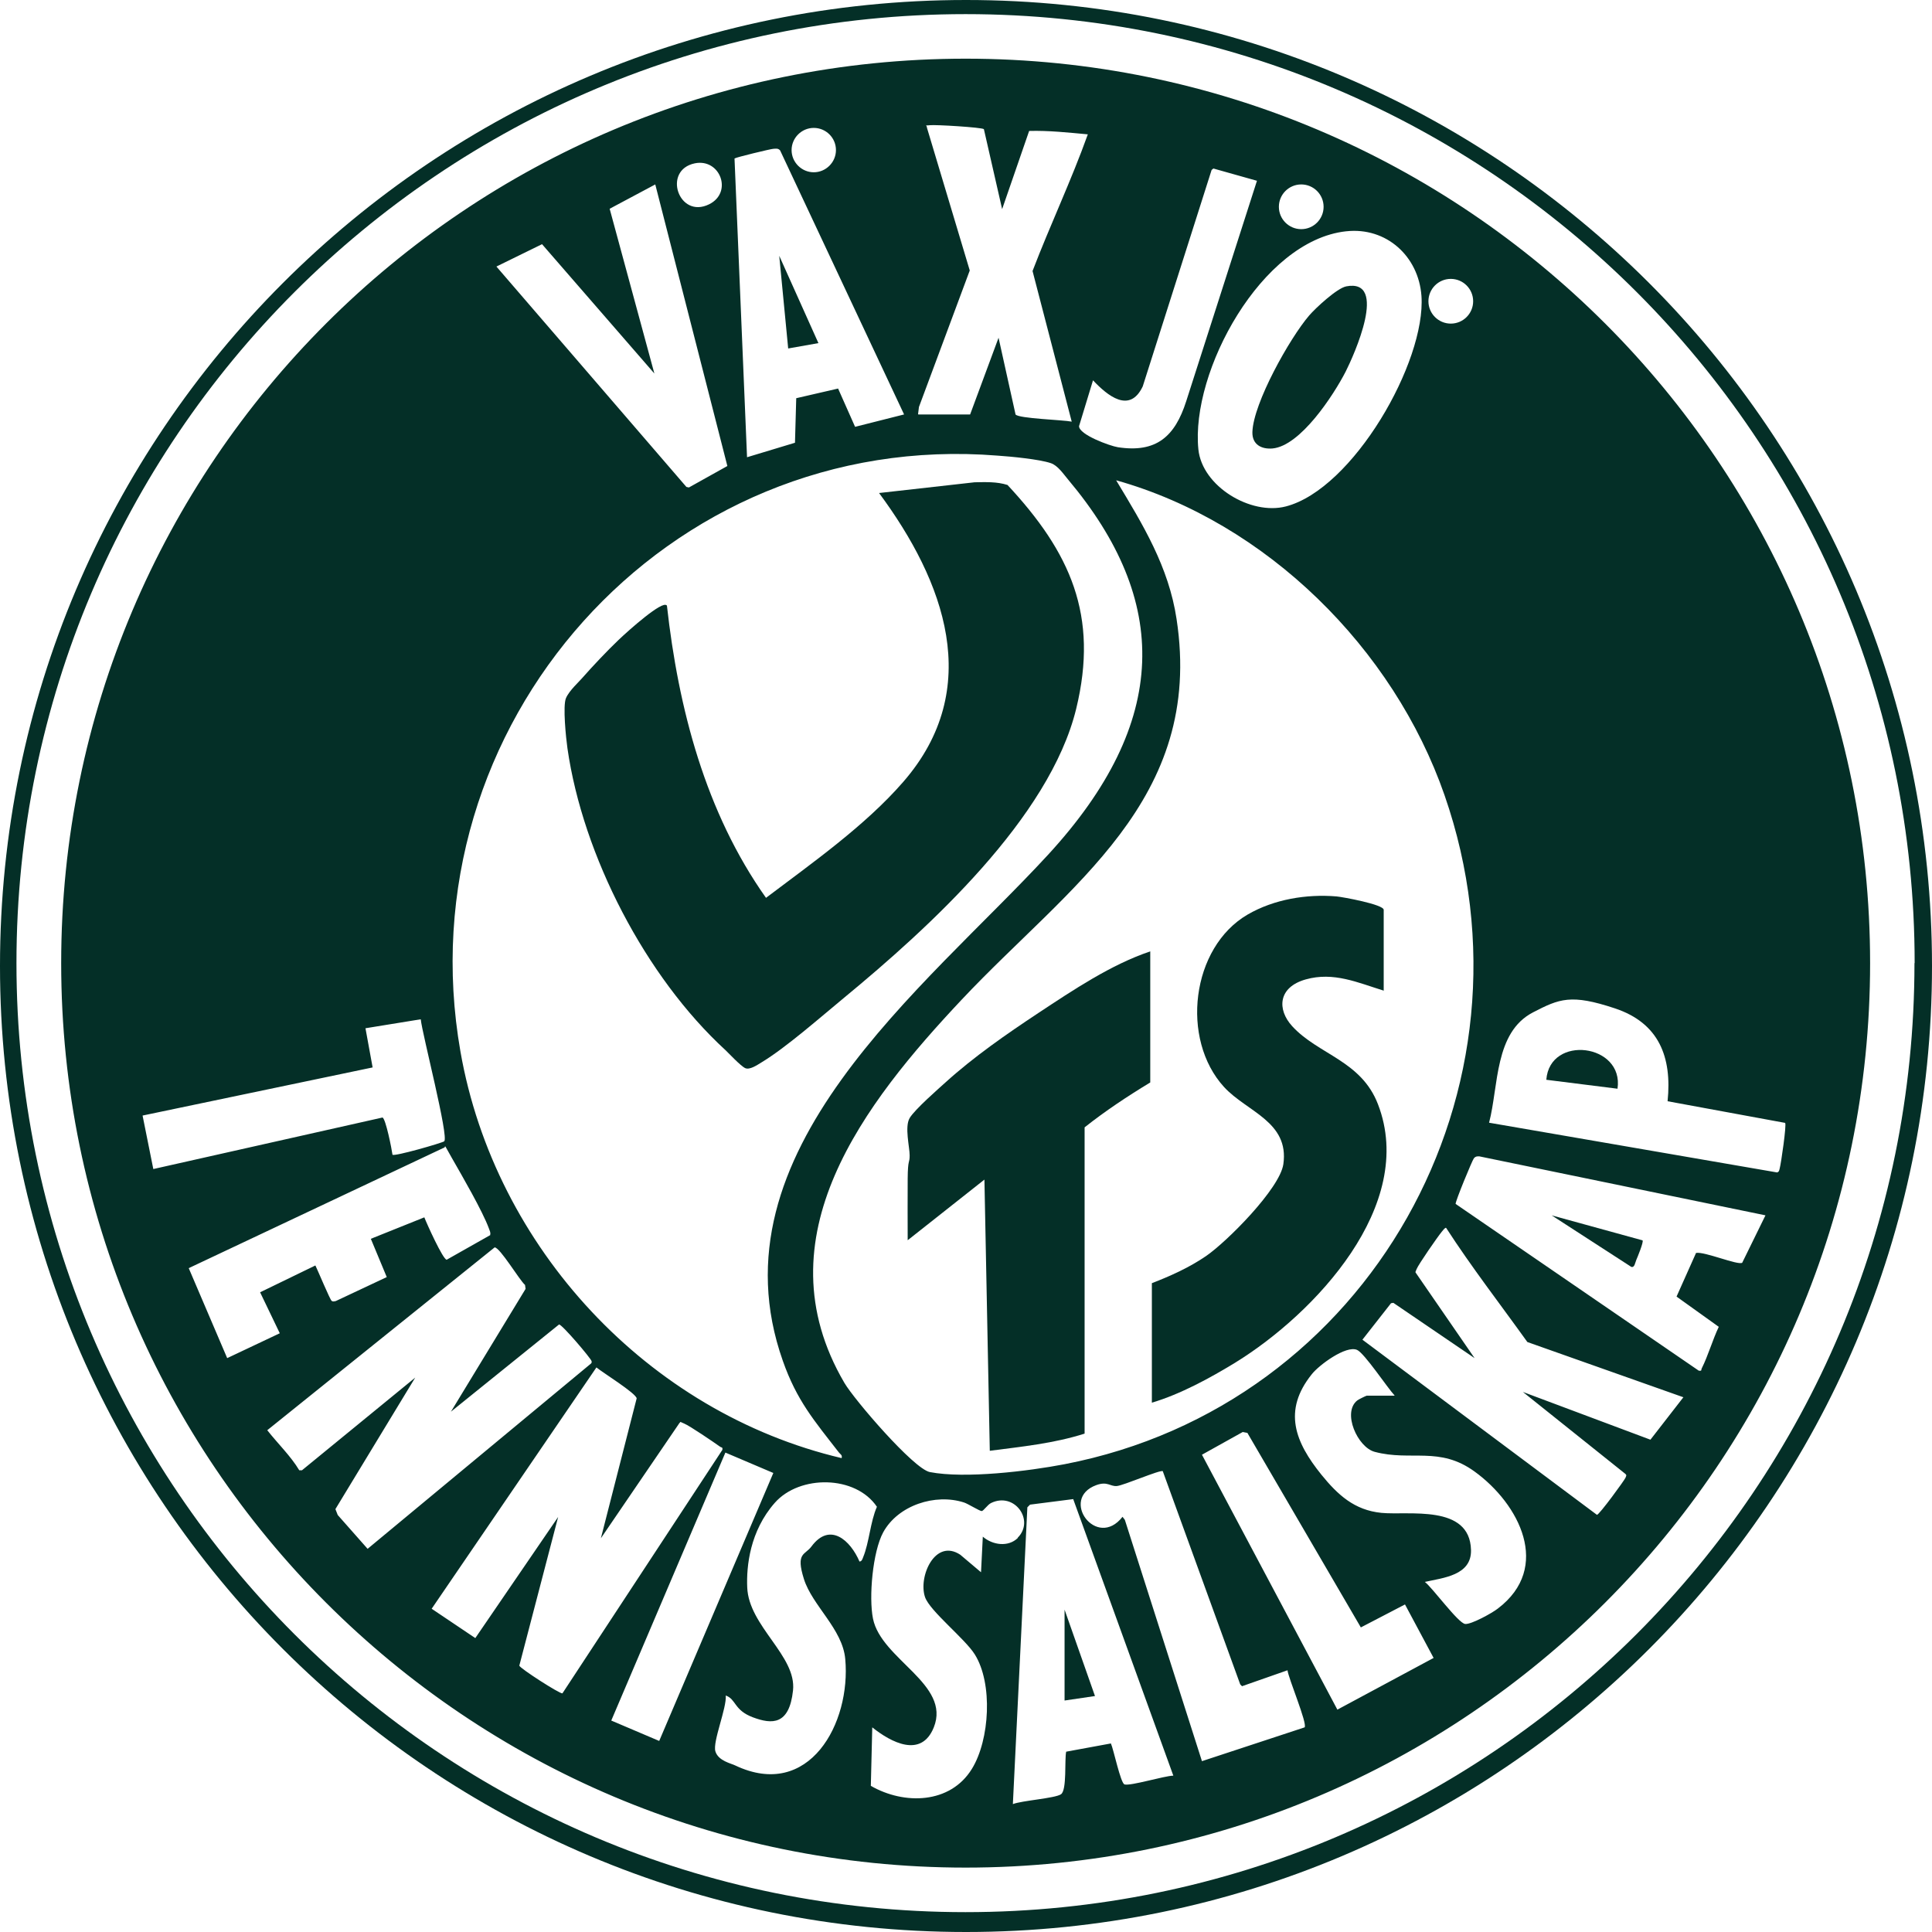 <?xml version="1.0" encoding="UTF-8"?>
<svg id="Lager_1" xmlns="http://www.w3.org/2000/svg" version="1.1" viewBox="0 0 1080 1080">
  <!-- Generator: Adobe Illustrator 29.4.0, SVG Export Plug-In . SVG Version: 2.1.0 Build 152)  -->
  <defs>
    <style>
      .st0 {
        fill: #042f27;
      }
    </style>
  </defs>
  <path class="st0" d="M1080,540c0,298.2-241.8,540-540,540S0,838.2,0,540,241.8,0,540,0s540,241.8,540,540ZM1070.3,538.4C1070.3,245.4,832.8,7.9,539.8,7.9S9.2,245.4,9.2,538.4c0,293,237.5,530.5,530.5,530.5s530.5-237.5,530.5-530.5Z"/>
  <path class="st0" d="M1045.4,538.4c0,279.2-226.4,505.6-505.6,505.6S34.2,817.7,34.2,538.4,260.5,32.8,539.8,32.8s505.6,226.4,505.6,505.6ZM513.4,231.7h28.9l15.9-42.9,9.5,42.9c1.8,2.3,26.7,3,31.4,4l-21.9-84.2c9.8-25.6,21.7-50.7,30.9-76.4-10.9-1-21.9-2.2-32.8-1.9l-15.1,43.7-10.2-44.7c-1.1-1-27.1-2.6-30.3-2.2s-1.7-.6-1.5,1.5l23.9,79.7-28.4,76.3-.5,4ZM467.3,83.9c0-6.9-5.6-12.4-12.4-12.4s-12.4,5.6-12.4,12.4,5.6,12.4,12.4,12.4,12.4-5.6,12.4-12.4ZM505.4,231.7l-69.3-147.6c-1.1-1.3-2.4-1-3.9-.9s-20.7,4.7-21.6,5.4l7,167,26.8-8.1.7-24.9,23.4-5.4,9.5,21.4,27.3-6.9ZM388.4,91.3c-18.3,3.8-9,31.3,8,22.9,13.4-6.6,6.2-25.8-8-22.9ZM702.8,101.1l-24.5-6.9-1,.8-38.5,121c-7.3,15.4-19.7,5.2-27.8-3.4l-7.8,25.6c-.1,4.8,17.3,11.1,21.7,11.8,21.5,3.3,31.9-6,38.2-25.7l39.6-123.4ZM406.6,260.5l-40.3-157.4-25.5,13.6,25,92.1-62.8-72.3-25.5,12.5,106.2,123.2,1.4.3,21.5-12ZM739.9,115.6c0-6.9-5.6-12.5-12.5-12.5s-12.5,5.6-12.5,12.5,5.6,12.5,12.5,12.5,12.5-5.6,12.5-12.5ZM752.4,129.3c-47.2,5.2-86.9,78.4-82.5,121.9,2.1,20.7,29.3,37,48.9,31.9,37.5-9.7,78.4-80.8,75.8-117.7-1.6-22.1-19.6-38.6-42.1-36.1ZM823.5,168.4c0-6.9-5.6-12.5-12.5-12.5s-12.5,5.6-12.5,12.5,5.6,12.5,12.5,12.5,12.5-5.6,12.5-12.5ZM470.5,815c.4-1.7-.7-2-1.5-3-13.9-17.9-23.6-29.1-31.4-51.3-41.3-116.9,79.3-208,148.1-282.7s68.1-142.4,11.4-209.9c-2.7-3.2-5.8-7.9-9.7-9.2-6.5-2.2-22.3-3.7-29.7-4.2-185.2-14.9-332.3,150.8-300.3,333.2,19.2,109.5,104.8,201.7,213.1,227.2ZM624,268.6c14.9,24.7,29.3,48.2,33.7,77.4,15.5,101.4-60.1,149-120,212.7-54.3,57.7-113.3,133-65.7,214.3,5.5,9.4,38.7,48.1,47.8,49.9,19.7,3.8,55.1-.5,75.3-4.4,170.4-32.9,269.4-210,212.4-374-28.5-82-99.5-152.4-183.5-176ZM932.2,615.5c2.5-24.6-4.8-43.6-29.4-51.8s-31.1-5.4-45.8,2.2c-21.7,11.2-19.2,41.2-24.6,61.7l161,27.8c1.3-.4,1.2-1.4,1.5-2.4.7-2.5,3.9-24.4,3-25.3l-65.7-12.1ZM235.1,569.8l-30.8,5,4,21.9-128.6,26.9,6,29.9,128.1-28.8c1.8.5,5.2,17.7,5.6,20.8,1.1,1.1,27.8-6.6,28.9-7.5,2.8-2.1-12.3-60.1-13.1-68.2ZM274,690.3c.4-1.3-.3-2.4-.7-3.6-3.6-9.8-15-29.4-20.6-39.2s-2.9-6-4.8-5.8l-142.4,67.2,21.5,50.3,29.4-13.9-11-22.9,30.9-15c1.3,2.6,8.2,19.2,9.1,19.8s1.5.2,2.3.1l28.5-13.4-8.9-21.4,29.9-12c1.3,3.4,10.4,23.6,12.5,23.7l24.4-13.8ZM987,679.4l-160.1-33c-1.3,0-2.1,0-3,1.1s-10.4,24.1-10.2,25.5l135.9,93.2c2,.3,1.2-.4,1.7-1.3,3.6-7.2,6-15.8,9.5-23.2l-23.6-16.9,10.9-24.4c4.7-.9,23.3,7,25.8,5.5l13-26.5ZM941.1,781.1l-87.3-30.9c-15.2-21.2-31.3-42-45.4-63.8-.5-.4-1.9,1.5-2.4,2.1-2.4,2.9-13,18.2-14.1,20.9s-.6,1.4-.4,2.2l32.8,47.6-45.4-30.9-1.3.2-16,20.4,131.1,97.9c1.3,0,15.6-19.6,16-20.8s.7-1.2,0-2l-57.4-45.9,71.3,26.7,18.4-23.7ZM252.1,789.1l41.7-68.6-.3-2.2c-3.2-2.8-14-21-17-21l-127.1,102.2c5.9,7.5,13.1,14.4,17.9,22.4h1.5s63.3-51.8,63.3-51.8l-44.6,73.5,1.3,3.3,16.7,18.9,124.9-103.6c.4-.4.4-.8.3-1.3-.2-1.4-16.7-20.8-18.2-20.5l-60.5,48.8ZM779.6,780.1c-4.1-4.4-16.8-23.6-21-25.5-6.2-2.7-21.3,8.5-25.3,13.6-16.4,20.4-9.3,38,5.4,56.2,9.1,11.2,18.4,19.8,33.5,21.3s49.4-5,50.1,20.7c.4,14.3-15.6,15.6-25.8,17.9,4.3,3.3,18.6,23,22.5,23.5,3.4.4,15.3-6.2,18.3-8.6,30.3-23,12-58.5-13-76.6-19.7-14.3-35.5-5.6-55.8-11-9.6-2.5-18.4-22.1-9.7-28.8.6-.5,4.9-2.6,5.2-2.6h15.5ZM335.9,859.9l20-78.2c-.4-2.9-19-14.4-22.5-17.3l-92.1,134.9,24.4,16.4,46.3-67.7-21.7,83.1c.3,1.5,22.7,15.9,24.1,15.5l89.4-136.1c.3-1.7-.5-1.2-1.3-1.8-3.5-2.5-17-11.7-20-12.9s-1.6-1.2-2.7-.3l-43.9,64.4ZM760.7,909.7l-63.4-108.7-2.6-.5-22.8,12.7,75.7,142.5,53.8-28.9-16-29.9-24.8,12.9ZM405.5,812l-63.8,149.8,26.8,11.4,63.8-149.8-26.8-11.4ZM719.7,933.7l-25.4,8.9-1-1-43.3-119.2c-1.5-.9-21.9,8-25.7,8.3s-5.2-2.8-11.5-.5c-20.7,7.6.2,36.3,14.7,17.7l1.3,1.7,43.1,134.9,57.4-18.9c1.6-2.2-9-27.2-9.6-32ZM480.5,872.9c1.3-.1,1.6-1.4,2-2.4,3.4-8.2,4-19.8,7.7-28.2-11.9-17.7-43.2-18-57.1-2.2s-15.9,35.4-15.4,47.2c.8,21.8,27.7,38.3,25.6,57.7s-11.7,19-22.4,15-9.3-10.1-15.2-12.2c.6,7-7.4,25.8-5.8,31.2s9,6.8,11.1,7.9c41.3,19.6,64.8-23.6,61.5-59.5-1.5-16.8-18.4-29.8-23.1-44.7s.6-13.3,4.2-18.2c10.3-13.9,21.8-3.5,26.9,8.5ZM568.9,859.6c9.7-9.7-1.8-25.8-14.9-19.4-1.9.9-4.2,4.4-5.2,4.5s-7.7-4.1-9.9-4.8c-16-5.2-36.9,1.5-45.2,16.7-5.9,10.9-8.1,36.3-5.7,48.2,4.6,22.9,43.7,36.6,34,60.8-7,17.4-23.9,8.4-34.4,0l-.8,32.7c18.6,10.7,44.4,10.2,56.5-9.5,10-16.2,11.8-47.8,1.6-64-5.5-8.8-25.1-24.2-27.8-32-3.9-11.4,5.6-33,19.7-23.7l11.6,9.8,1-19.9c5.4,4.7,14.2,6,19.6.7ZM600,838l-24.2,3.1-1.5,1.5-8.1,165.9c5.1-2,23.5-3.2,26.9-5.5s1.9-19.4,2.9-23.8l25-4.6c1.5,3.3,5.4,22.2,7.6,22.9,3.4,1,22.2-4.8,27.3-4.9l-55.9-154.4Z"/>
  <g>
    <path class="st0" d="M752.4,160.1c24-4.7,4.4,38.6-.2,47.7-6.7,13-25.2,41.5-40.9,42.9-6.3.5-11.4-2.3-11.2-9.2.5-16.2,20.9-52.5,31.7-65.1,3.6-4.2,15.6-15.3,20.7-16.3Z"/>
    <polygon class="st0" points="457.5 191.8 440.6 194.8 435.6 143 457.5 191.8"/>
  </g>
  <g>
    <g>
      <path class="st0" d="M372.8,338.4c6.4,57.7,21.6,115.8,55.4,163.5,25.8-19.5,55.4-40.3,76.7-64.8,45.5-52.3,23-112.2-13.5-161.5l53.4-6c6.2-.1,12.4-.4,18.4,1.5,35.1,37.7,51.1,72.9,38.4,125.1-14.9,61.1-82.4,122.5-129.7,161.5-13.1,10.8-32.6,28-46.4,36.3-2.3,1.4-6.4,4.2-8.9,3.1s-9.4-8.5-11-10c-44.7-41-79.8-108.8-88.4-168.8-.8-5.6-2.7-23.8-.8-28.1s7.5-9.3,8.9-11c5.9-6.7,14-15.3,20.4-21.4s24.5-22.1,26.9-19.4Z"/>
      <path class="st0" d="M773.6,553.8c-14.6-4.5-28.1-10.7-43.7-6.3s-16,16.9-7.6,26.1c14.6,16,38.6,19.2,48,43.7,21.8,56.5-35.5,117.1-79.6,144.3-14.2,8.7-30.9,17.8-46.8,22.5v-66.8c10.4-4,21-8.8,30.2-15.1,11.7-8,41.3-37.7,43.3-51.4,3.4-23.8-20.4-29.3-33.1-43.1-24.5-26.7-18.5-78.1,13.2-96.5,14.7-8.5,32.8-11.5,49.6-10.1,3.4.3,26.4,4.5,26.4,7.5v45.4Z"/>
      <path class="st0" d="M643,531.8v73.3c-12.7,7.7-25.1,15.9-36.7,25.1v171.2c-17.2,5.5-35.3,7.3-53,9.6l-3-151.6-42.9,33.9c0-11.5-.1-23,0-34.4s1.1-8.3,1.1-13-2.9-16,0-20.9,16.6-16.8,20-19.9c15.9-14.4,34.1-27,51.9-38.8,19.4-12.8,40.8-27.2,62.7-34.5Z"/>
    </g>
    <polygon class="st0" points="595.1 899.8 612.1 948.1 595.1 950.6 595.1 899.8"/>
    <g>
      <path class="st0" d="M918.2,693.4c.7.8-2.8,9.3-3.5,10.9s-.9,4.4-2.8,3.9l-44.5-28.8,50.9,14Z"/>
      <path class="st0" d="M904.2,608.6l-39.8-5c1.9-25.4,43.5-20.2,39.8,5Z"/>
    </g>
  </g>
</svg>